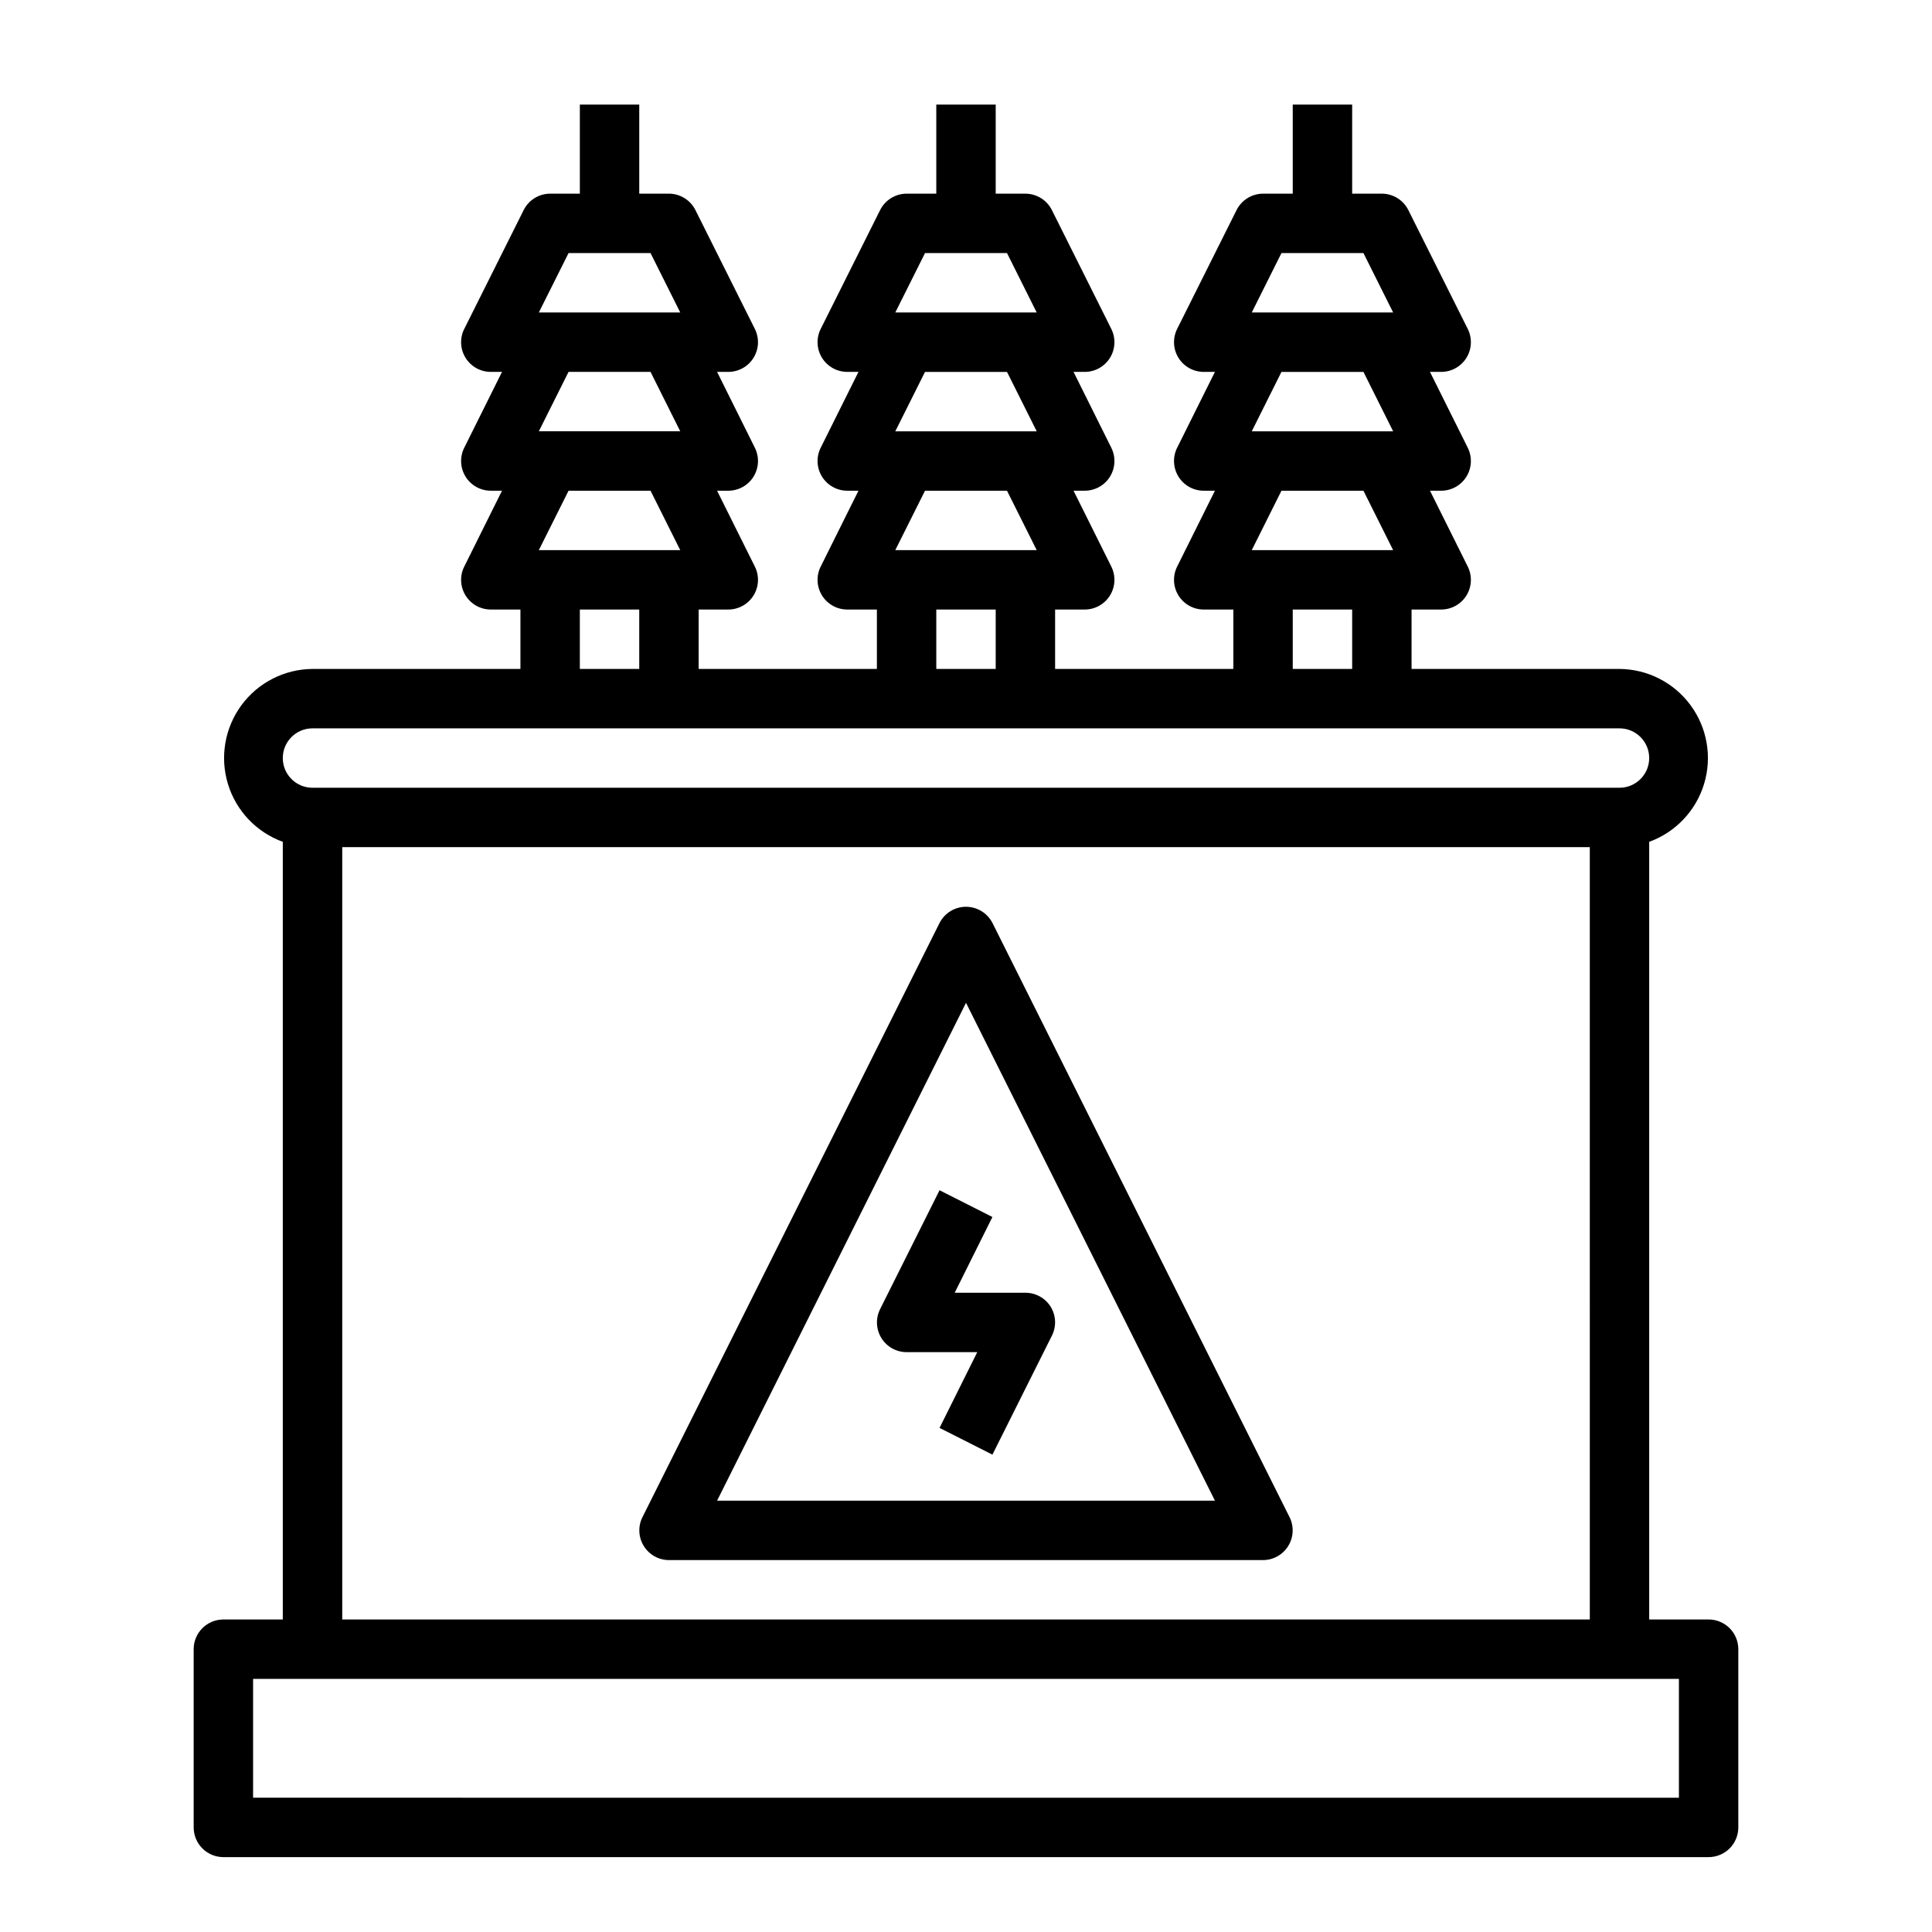 <?xml version="1.0" encoding="UTF-8"?>
<!-- Uploaded to: SVG Repo, www.svgrepo.com, Generator: SVG Repo Mixer Tools -->
<svg fill="#000000" width="800px" height="800px" version="1.1" viewBox="144 144 512 512" xmlns="http://www.w3.org/2000/svg">
 <g>
  <path d="m422.43 490.29c-1.441-2.305-3.973-3.703-6.691-3.699h-18.734l9.996-20.074-14.012-7.086-15.742 31.488v0.004c-1.23 2.434-1.109 5.332 0.32 7.66 1.426 2.324 3.957 3.746 6.684 3.754h18.734l-9.996 20.074 14.012 7.086 15.742-31.488 0.004-0.004c1.25-2.449 1.129-5.375-0.316-7.715z"/>
  <path d="m203.2 573.18c-4.348 0-7.875 3.523-7.875 7.871v47.234c0 2.086 0.832 4.09 2.309 5.566 1.477 1.473 3.477 2.305 5.566 2.305h393.6c2.086 0 4.09-0.832 5.566-2.305 1.473-1.477 2.305-3.481 2.305-5.566v-47.234c0-2.086-0.832-4.09-2.305-5.566-1.477-1.477-3.481-2.305-5.566-2.305h-15.746v-206.09c6.996-2.539 12.391-8.23 14.547-15.355 2.16-7.121 0.832-14.848-3.582-20.844-4.41-5.996-11.395-9.559-18.836-9.617h-55.105v-15.742h7.871c2.731-0.008 5.258-1.43 6.688-3.754 1.426-2.328 1.547-5.227 0.32-7.66l-9.996-20.074h2.988c2.731-0.008 5.258-1.43 6.688-3.754 1.426-2.328 1.547-5.227 0.32-7.66l-9.996-20.074h2.988c2.731-0.008 5.258-1.43 6.688-3.754 1.426-2.324 1.547-5.223 0.32-7.66l-15.742-31.488c-1.336-2.648-4.043-4.32-7.008-4.332h-7.871v-23.613h-15.746v23.613h-7.871c-2.965 0.012-5.672 1.684-7.008 4.332l-15.742 31.488c-1.227 2.438-1.105 5.336 0.32 7.66 1.426 2.324 3.957 3.746 6.688 3.754h2.992l-9.996 20.074h-0.004c-1.227 2.434-1.105 5.332 0.32 7.66 1.426 2.324 3.957 3.746 6.688 3.754h2.992l-9.996 20.074h-0.004c-1.227 2.434-1.105 5.332 0.32 7.66 1.426 2.324 3.957 3.746 6.688 3.754h7.871v15.742h-47.234v-15.742h7.875c2.727-0.008 5.258-1.43 6.684-3.754 1.426-2.328 1.547-5.227 0.32-7.66l-9.996-20.074h2.992c2.727-0.008 5.258-1.43 6.684-3.754 1.426-2.328 1.547-5.227 0.32-7.66l-9.996-20.074h2.992c2.727-0.008 5.258-1.43 6.684-3.754 1.426-2.324 1.547-5.223 0.32-7.66l-15.742-31.488c-1.336-2.648-4.043-4.32-7.008-4.332h-7.871v-23.613h-15.746v23.613h-7.871c-2.965 0.012-5.672 1.684-7.004 4.332l-15.742 31.488h-0.004c-1.227 2.438-1.105 5.336 0.32 7.66 1.43 2.324 3.957 3.746 6.688 3.754h2.992l-9.996 20.074h-0.004c-1.227 2.434-1.105 5.332 0.32 7.66 1.43 2.324 3.957 3.746 6.688 3.754h2.992l-9.996 20.074h-0.004c-1.227 2.434-1.105 5.332 0.32 7.66 1.43 2.324 3.957 3.746 6.688 3.754h7.871v15.742h-47.234v-15.742h7.875c2.727-0.008 5.258-1.43 6.684-3.754 1.43-2.328 1.551-5.227 0.32-7.66l-9.996-20.074h2.992c2.727-0.008 5.258-1.43 6.684-3.754 1.43-2.328 1.551-5.227 0.32-7.66l-9.996-20.074h2.992c2.727-0.008 5.258-1.43 6.684-3.754 1.43-2.324 1.551-5.223 0.32-7.66l-15.742-31.488c-1.336-2.648-4.043-4.32-7.008-4.332h-7.871v-23.613h-15.742v23.613h-7.875c-2.965 0.012-5.672 1.684-7.004 4.332l-15.742 31.488h-0.004c-1.227 2.438-1.105 5.336 0.32 7.66 1.43 2.324 3.957 3.746 6.688 3.754h2.992l-9.996 20.074h-0.004c-1.227 2.434-1.105 5.332 0.32 7.66 1.43 2.324 3.957 3.746 6.688 3.754h2.992l-9.996 20.074h-0.004c-1.227 2.434-1.105 5.332 0.32 7.66 1.43 2.324 3.957 3.746 6.688 3.754h7.871v15.742h-55.105c-7.441 0.059-14.422 3.621-18.836 9.617-4.41 5.996-5.738 13.723-3.582 20.844 2.16 7.125 7.551 12.816 14.547 15.355v206.09zm280.4-362.11h21.727l7.871 15.742h-37.469zm0 31.488h21.727l7.871 15.742h-37.469zm0 31.488h21.727l7.871 15.742h-37.469zm18.738 31.488v15.742h-15.746v-15.742zm-113.2-94.465h21.727l7.871 15.742h-37.473zm0 31.488h21.727l7.871 15.742h-37.473zm0 31.488h21.727l7.871 15.742h-37.473zm18.734 31.488v15.742h-15.746v-15.742zm-113.2-94.465h21.727l7.871 15.742h-37.473zm0 31.488h21.727l7.871 15.742h-37.473zm0 31.488h21.727l7.871 15.742h-37.473zm18.734 31.488v15.742h-15.742v-15.742zm-86.594 31.488h346.37c4.348 0 7.871 3.523 7.871 7.871 0 4.348-3.523 7.871-7.871 7.871h-346.37c-4.348 0-7.871-3.523-7.871-7.871 0-4.348 3.523-7.871 7.871-7.871zm338.5 31.488 0.004 204.67h-330.62v-204.67zm23.617 220.42v31.488l-377.86-0.004v-31.488z"/>
  <path d="m321.28 557.44h157.44c2.727-0.008 5.258-1.426 6.684-3.754 1.43-2.324 1.551-5.223 0.324-7.66l-78.719-157.44-0.004 0.004c-1.348-2.629-4.051-4.285-7.004-4.285-2.957 0-5.66 1.656-7.008 4.285l-78.719 157.44v-0.004c-1.23 2.438-1.109 5.336 0.32 7.66 1.426 2.328 3.957 3.746 6.684 3.754zm78.723-147.68 65.965 131.93h-131.93z"/>
 </g>
</svg>
